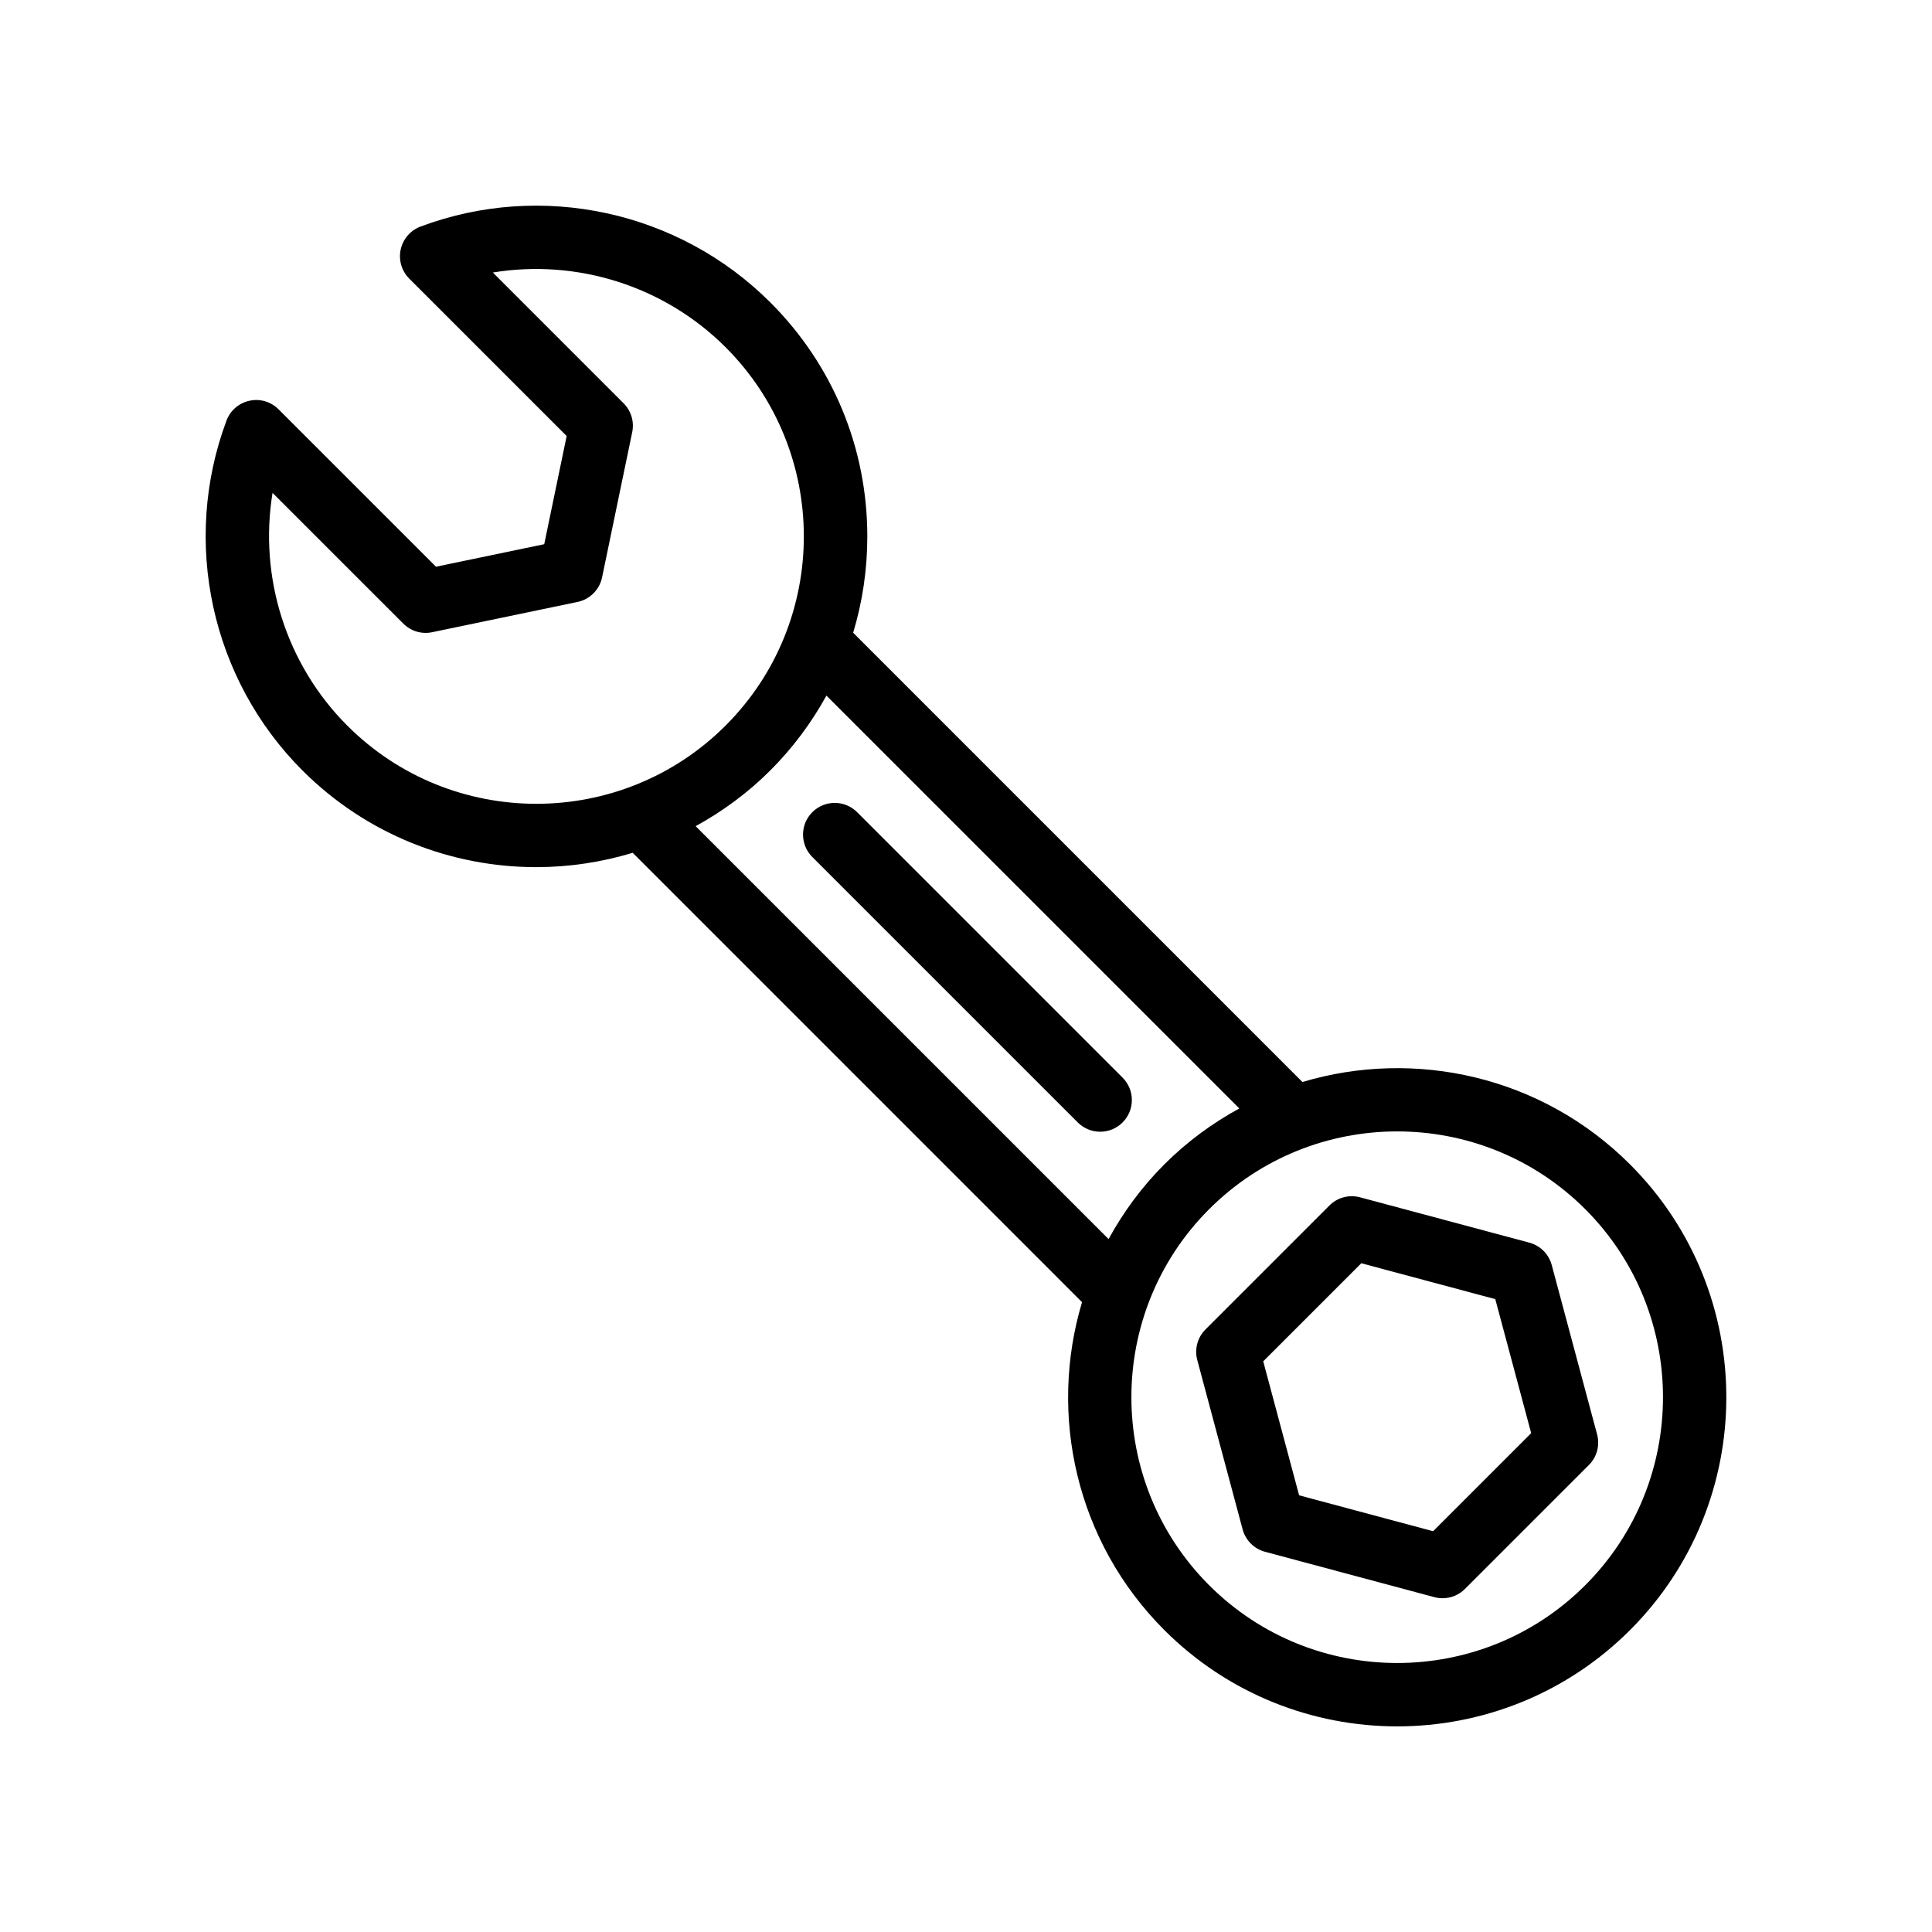 <?xml version="1.0" encoding="UTF-8"?>
<!-- Uploaded to: ICON Repo, www.svgrepo.com, Generator: ICON Repo Mixer Tools -->
<svg fill="#000000" width="800px" height="800px" version="1.1" viewBox="144 144 512 512" xmlns="http://www.w3.org/2000/svg">
 <g>
  <path d="m286.14 373.8c8.613 0 17.219-1.285 25.531-3.797l119.08 119.09c-8.926 29.777-1.664 63.414 21.812 86.895 17.016 17.012 39.359 25.52 61.707 25.52 22.344 0 44.691-8.508 61.707-25.52 34.023-34.023 34.023-89.383 0-123.41-23.465-23.461-57.066-30.73-86.824-21.836l-119.06-119.06c2.473-8.168 3.754-16.746 3.754-25.52 0-23.418-9.117-45.438-25.676-61.992-24.246-24.254-60.648-32.141-92.719-20.133-2.672 1-4.656 3.293-5.266 6.086-0.605 2.793 0.254 5.699 2.269 7.715l41.715 41.715-5.945 28.664-28.684 5.969-41.723-41.715c-2.016-2.016-4.887-2.894-7.723-2.266-2.789 0.605-5.086 2.59-6.078 5.269-11.98 32.117-4.074 68.504 20.141 92.711 17.09 17.074 39.523 25.621 61.977 25.617zm228.13 70.035c18.039 0 36.098 6.871 49.832 20.605 27.477 27.477 27.477 72.188 0 99.664-27.469 27.477-72.191 27.477-99.664 0-27.477-27.473-27.477-72.184 0-99.664 13.742-13.738 31.785-20.605 49.832-20.605zm-41.844-6.082c-7.121 3.891-13.836 8.789-19.859 14.812-6.008 6.008-10.895 12.703-14.781 19.805l-109.43-109.43c7.102-3.898 13.801-8.789 19.809-14.797 5.949-5.949 10.898-12.625 14.848-19.797zm-256.2-163.14 34.652 34.645c2 1.996 4.848 2.879 7.652 2.285l38.516-8.02c3.273-0.68 5.832-3.238 6.512-6.516l7.988-38.492c0.574-2.766-0.285-5.641-2.289-7.641l-34.652-34.656c22.215-3.656 45.371 3.496 61.695 19.816 27.633 27.633 27.633 72.602 0 100.24-27.66 27.645-72.637 27.66-100.26 0.027-16.293-16.297-23.453-39.418-19.812-61.688z"/>
  <path d="m429.62 441.46c1.641 1.641 3.789 2.461 5.938 2.461 2.148 0 4.297-0.82 5.938-2.461 3.281-3.281 3.281-8.594 0-11.875l-70.348-70.348c-3.281-3.281-8.594-3.281-11.875 0s-3.281 8.594 0 11.875z"/>
  <path d="m461.29 504.43 12.02 44.871c0.777 2.898 3.043 5.16 5.938 5.938l44.871 12.023c0.723 0.191 1.453 0.285 2.172 0.285 2.199 0 4.348-0.863 5.938-2.461l32.848-32.848c2.125-2.121 2.953-5.211 2.172-8.109l-12.02-44.875c-0.777-2.898-3.043-5.16-5.938-5.938l-44.871-12.02c-2.926-0.773-5.996 0.059-8.109 2.172l-32.848 32.848c-2.121 2.121-2.949 5.215-2.172 8.113zm43.469-25.656 35.508 9.512 9.512 35.512-25.992 25.992-35.508-9.516-9.512-35.508z"/>
 </g>
</svg>